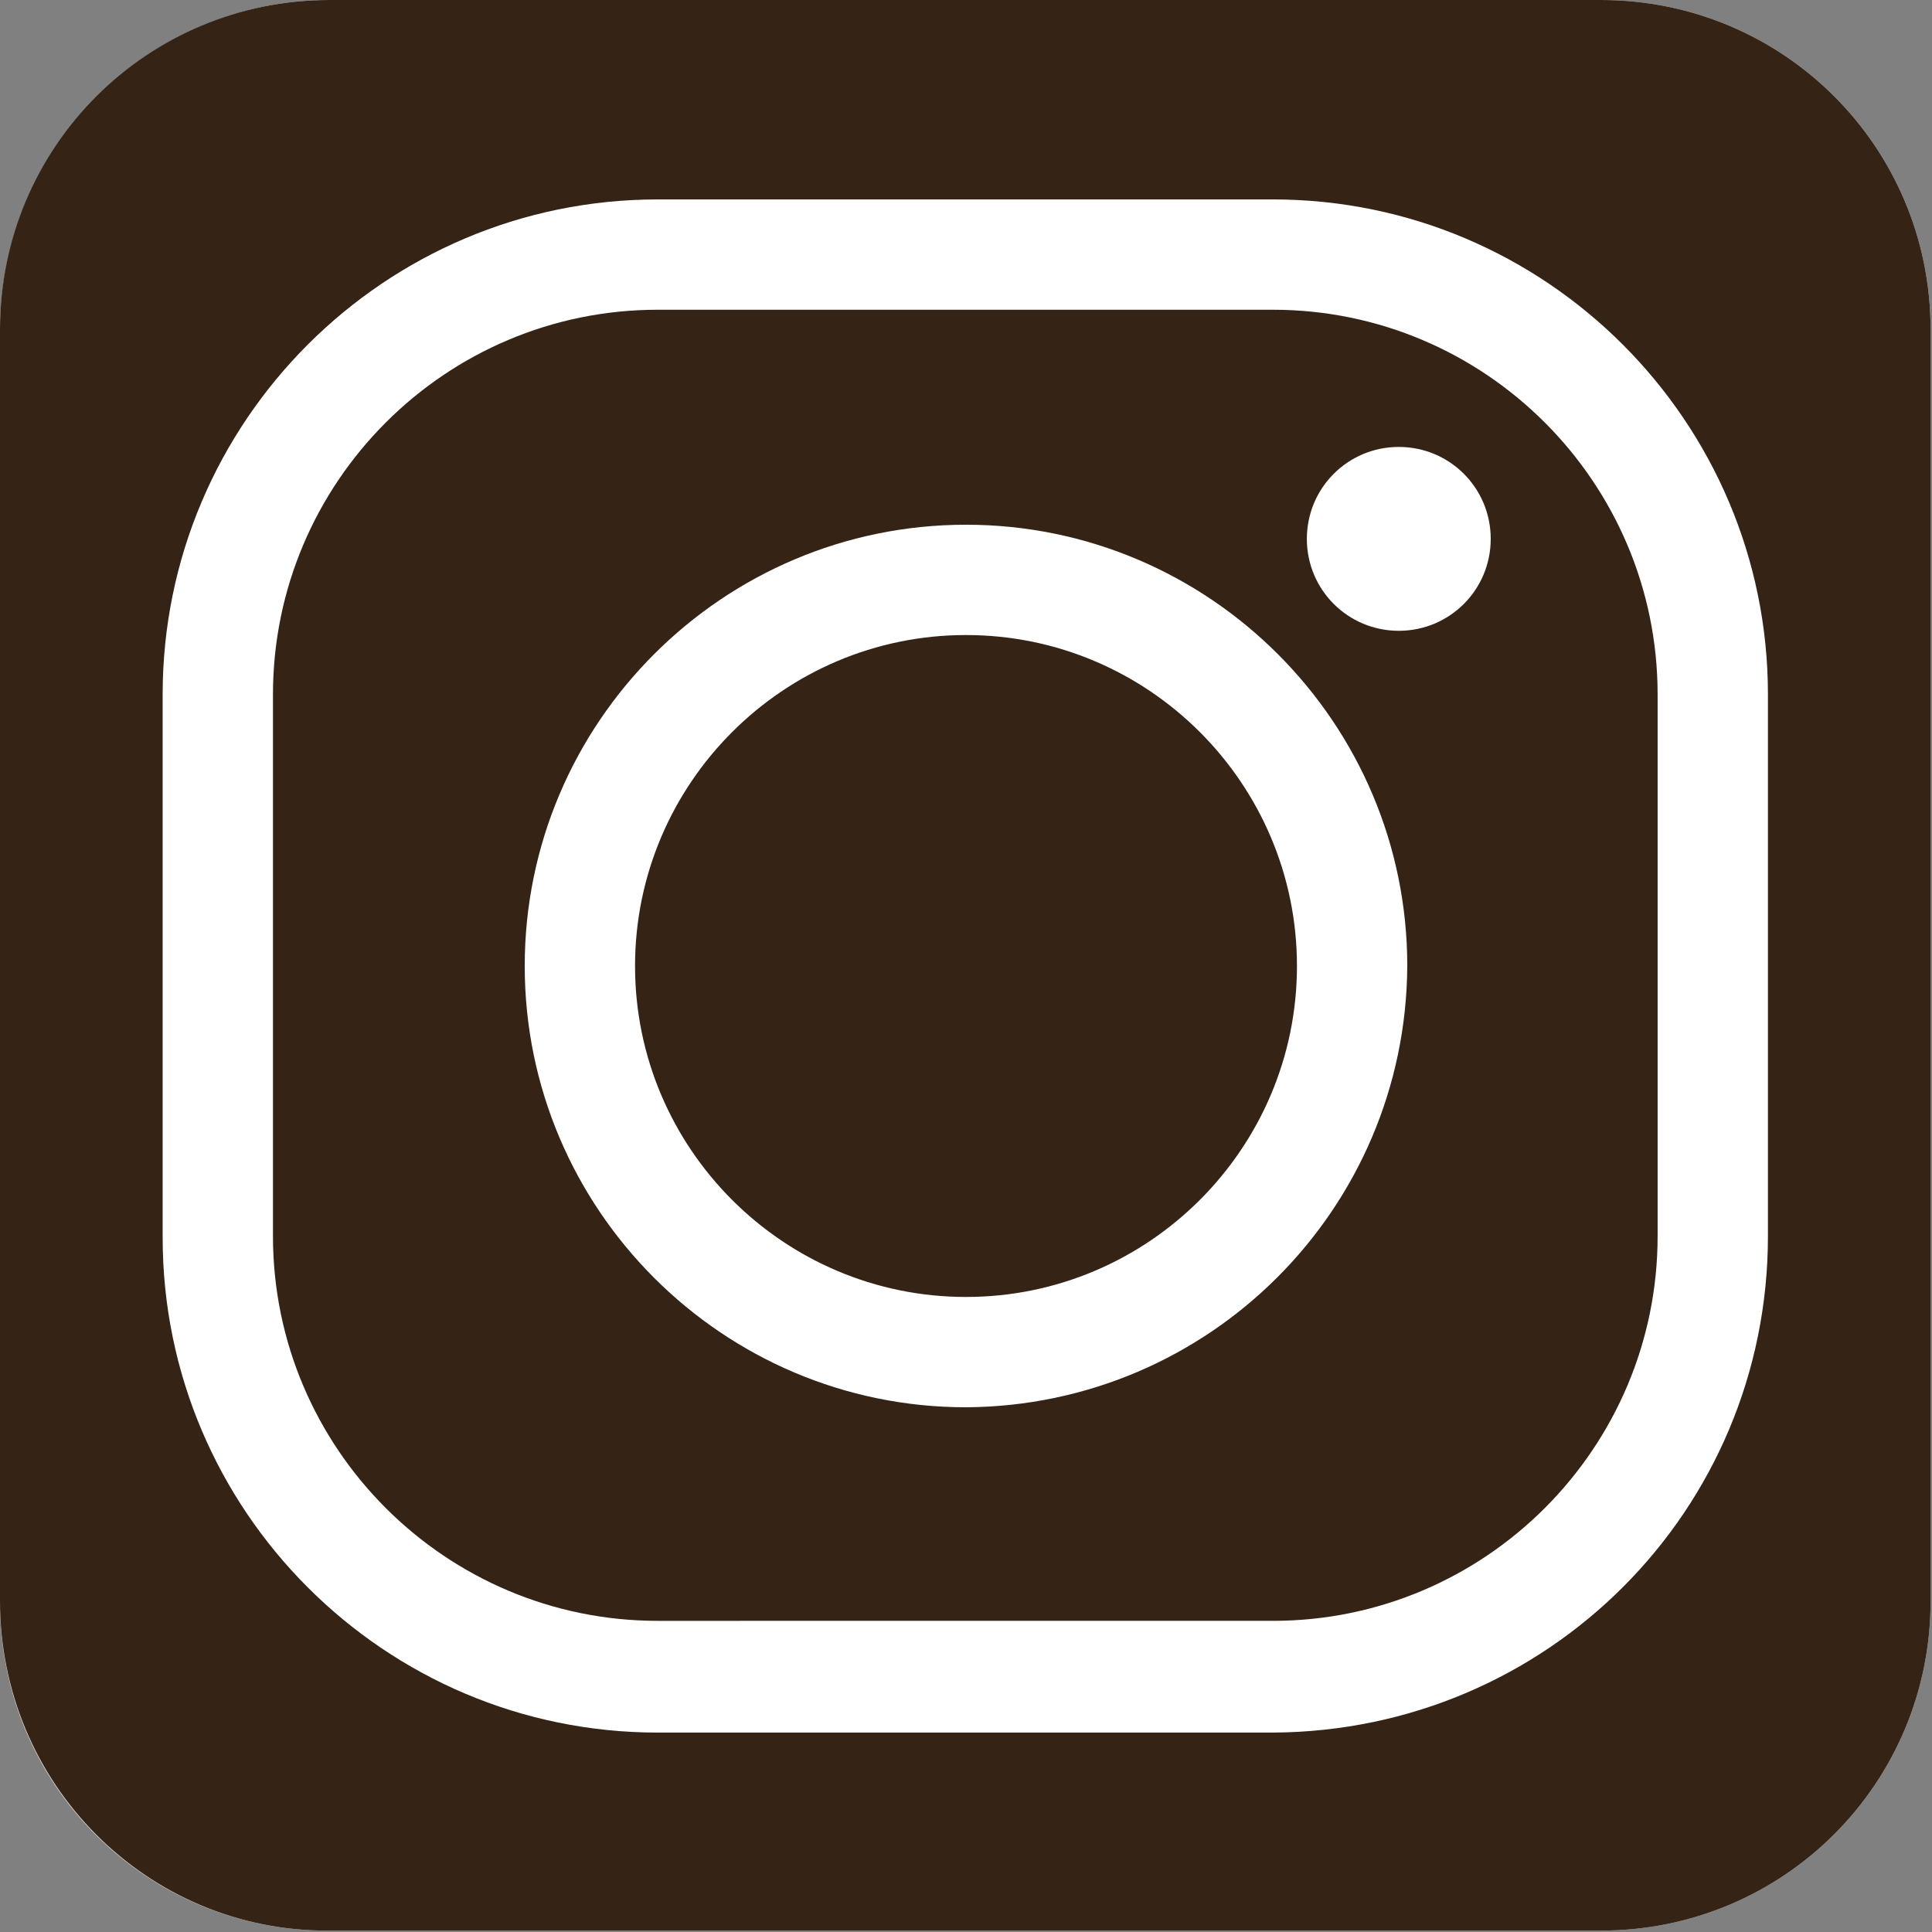 <?xml version="1.0" encoding="utf-8"?>
<!-- Generator: Adobe Illustrator 27.2.0, SVG Export Plug-In . SVG Version: 6.00 Build 0)  -->
<svg version="1.1" id="OBJECTS" xmlns="http://www.w3.org/2000/svg" xmlns:xlink="http://www.w3.org/1999/xlink" x="0px" y="0px"
	 viewBox="0 0 136.6 136.6" style="enable-background:new 0 0 136.6 136.6;" xml:space="preserve">
<rect x="0" y="0" width="136.6" height="136.6" fill="#808080" stroke="none"/>
<style type="text/css">
	.st0{fill:#EDEEF0;}
	.st1{fill:#352415;}
	.st2{fill:#FFFFFF;}
</style>
<path class="st0" d="M23.3,0h89.9c12.9,0,23.3,10.4,23.3,23.3v89.9c0,12.9-10.4,23.3-23.3,23.3H23.3C10.4,136.6,0,126.2,0,113.3
	V23.4C0,10.5,10.4,0,23.3,0z"/>
<path class="st1" d="M23.3,0h89.9c12.9,0,23.3,10.4,23.3,23.3v89.9c0,12.9-10.4,23.3-23.3,23.3H23.3C10.4,136.6,0,126.1,0,113.2
	V23.3C0,10.4,10.4,0,23.3,0z"/>
<path class="st2" d="M90,122.5H46.5c-19.3,0-35-15.7-35-35V49.1c0-19.3,15.7-35,35-35H90c19.3,0,35,15.7,35,35l0,0v38.3
	C125,106.8,109.4,122.4,90,122.5z M46.5,21.9c-15,0-27.2,12.2-27.2,27.2v38.3c0,15,12.2,27.2,27.2,27.2H90c15,0,27.2-12.2,27.2-27.2
	V49.1c0-15-12.2-27.2-27.2-27.2L46.5,21.9z"/>
<path class="st2" d="M68.3,99.5c-17.2,0-31.2-14-31.2-31.2c0-17.2,14-31.2,31.2-31.2c17.2,0,31.2,14,31.2,31.2
	C99.4,85.5,85.5,99.4,68.3,99.5z M68.3,44.9c-12.9,0-23.4,10.5-23.4,23.4s10.5,23.4,23.4,23.4s23.4-10.5,23.4-23.4c0,0,0,0,0,0
	C91.7,55.4,81.2,44.9,68.3,44.9z"/>
<path class="st2" d="M105.4,38.1c0,3.6-2.9,6.5-6.5,6.5s-6.5-2.9-6.5-6.5s2.9-6.5,6.5-6.5S105.4,34.5,105.4,38.1L105.4,38.1z"/>
</svg>
